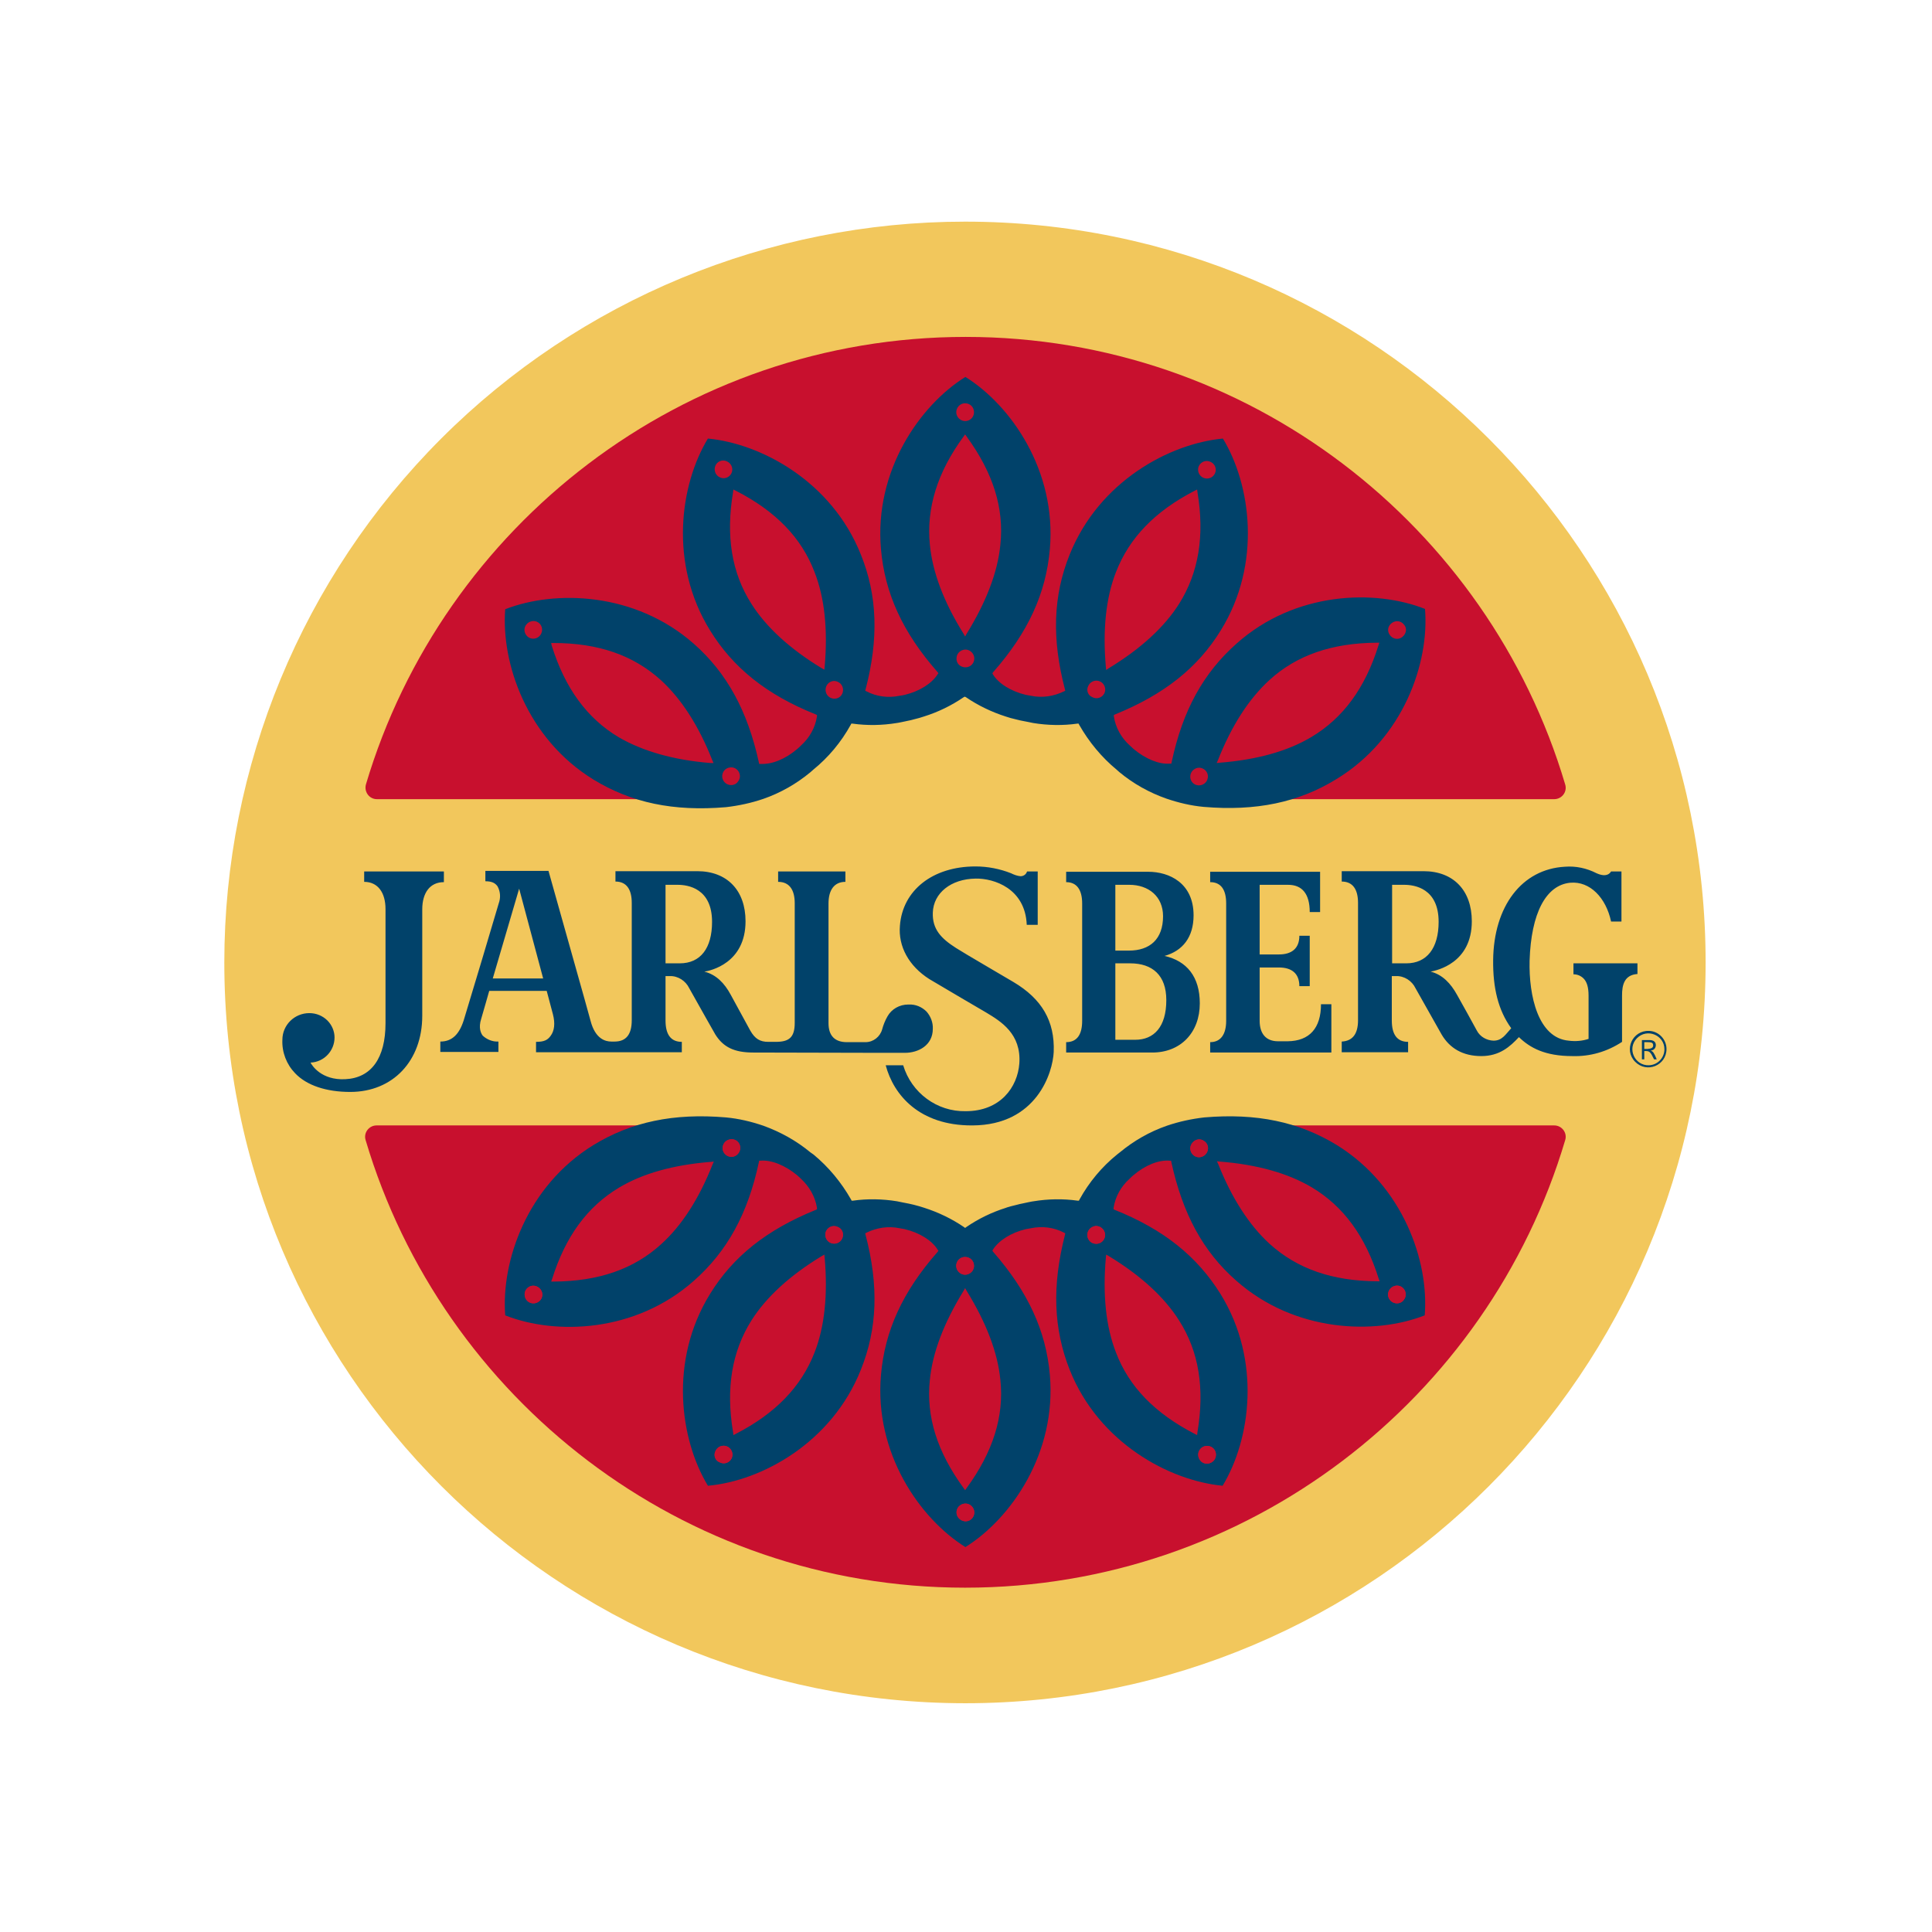 <?xml version="1.0" encoding="UTF-8"?> <svg xmlns="http://www.w3.org/2000/svg" xmlns:xlink="http://www.w3.org/1999/xlink" version="1.1" id="layer" x="0px" y="0px" viewBox="0 0 652 652" style="enable-background:new 0 0 652 652;" xml:space="preserve"> <style type="text/css"> .st0{fill:#F2C75C;} .st1{fill:#C8102E;} .st2{fill:#01426A;} </style> <path class="st0" d="M75.7,324.8c0-66.3,26.3-129.9,73.2-176.8c46.9-46.9,110.5-73.2,176.8-73.2c138,0,249.9,111.9,249.9,250 c0,138.1-111.9,250-249.9,250C187.7,574.7,75.7,462.8,75.7,324.8"></path> <path class="st1" d="M325.8,233.5c27.9,0,54.2,12.8,71.5,34.7c0.7,0.9,1.9,1.5,3.1,1.5h124.1c2.6,0,4.5-2.5,3.7-5 c-25.9-87.2-106.8-151-202.3-151c-95.5,0-176.5,63.8-202.4,151c-0.7,2.5,1.1,5,3.7,5h124.1c1.2,0,2.3-0.6,3-1.5 C271.5,246.3,297.9,233.5,325.8,233.5L325.8,233.5z M325.7,416c-27.9,0-54.2-12.8-71.5-34.7c-0.7-0.9-1.9-1.5-3-1.5H127.1 c-2.6,0-4.5,2.5-3.7,5c25.9,87.2,106.8,151,202.3,151c95.5,0,176.6-63.8,202.5-151c0.8-2.5-1.1-5-3.7-5H400.3 c-1.2,0-2.3,0.6-3.1,1.5C380,403.2,353.6,416,325.7,416L325.7,416z M325.7,416"></path> <path class="st2" d="M480.9,205.5c-16.9-6.7-43.9-5.9-63.6,11.7c-11.2,9.9-18.2,22.6-21.9,40l-0.1,0.5h-0.5 c-3.7,0.3-8.2-1.6-12.2-4.9c-0.4-0.4-0.9-0.8-1.3-1.2c-2.9-2.6-4.8-6-5.4-9.8v-0.5l0.4-0.2c16.5-6.7,27.9-15.7,35.7-28.4 c13.9-22.5,10.1-49.2,0.7-64.7c-18.1,1.7-41.8,14.5-51.7,39.1c-5.6,13.9-6.1,28.4-1.6,45.6l0.1,0.4l-0.4,0.2 c-3.5,1.7-7.4,2.3-11.2,1.5c-0.1,0-1.2-0.2-1.7-0.3c-5-1.2-9.2-3.8-11.1-6.9l-0.2-0.4l0.3-0.4c11.8-13.4,17.8-26.6,19.1-41.5 c2.3-26.4-13.1-48.5-28.5-58.1c-15.4,9.6-30.8,31.7-28.5,58.1c1.3,14.9,7.3,28.1,19.1,41.5l0.3,0.4l-0.3,0.4 c-2,3.1-6.1,5.7-11.1,6.9c-0.4,0.1-1.5,0.3-1.7,0.3c-3.8,0.8-7.8,0.3-11.2-1.5l-0.4-0.2l0.1-0.4c4.5-17.2,4-31.8-1.6-45.6 c-9.8-24.6-33.6-37.4-51.6-39.1c-9.4,15.5-13.2,42.2,0.7,64.7c7.8,12.7,19.2,21.8,35.7,28.4l0.4,0.2v0.5c-0.6,3.8-2.5,7.2-5.4,9.8 c-0.4,0.4-0.8,0.8-1.3,1.2c-4,3.4-8.5,5.2-12.3,5h-0.5l-0.1-0.5c-3.8-17.4-10.8-30.2-21.9-40c-19.8-17.5-46.8-18.3-63.7-11.7 c-1.4,18.1,7.2,43.6,29.8,57.5c12.8,7.8,26.9,10.8,44.7,9.3c4.3-0.5,8.5-1.4,12.6-2.8c5.8-2,11.2-5.1,15.9-9l0.9-0.8 c5.2-4.2,9.5-9.4,12.7-15.2l0.2-0.4h0.4c5,0.7,10,0.6,14.9-0.2c0.3,0,3.1-0.6,4-0.8c0.3,0,3.1-0.8,3.6-0.9l1.6-0.5 c4.8-1.5,9.3-3.7,13.4-6.5l0.4-0.2l0.4,0.2c4.1,2.8,8.7,5,13.4,6.5l1.6,0.5c0.5,0.1,3.4,0.9,3.7,0.9c0.9,0.2,3.7,0.7,4,0.8 c4.9,0.8,10,0.9,14.9,0.2h0.4l0.2,0.4c3.3,5.8,7.6,11,12.7,15.2l0.9,0.8c4.7,3.9,10.1,6.9,15.8,8.9c4.1,1.4,8.3,2.4,12.6,2.8 c17.7,1.5,32-1.5,44.7-9.3C473.7,249.2,482.4,223.6,480.9,205.5L480.9,205.5z M239.8,257.5c-12.5-1-22.9-4-31-8.7 c-10.7-6.4-18.1-16.5-22.6-30.9L186,217h0.8c15.1,0,26.9,4.1,36.2,12.5c6.9,6.3,12.8,15.4,17.4,27.1l0.4,0.9L239.8,257.5z M278.3,225l-0.1,1l-0.9-0.5c-10.7-6.5-18.7-13.8-23.7-21.7c-6.7-10.5-8.7-22.9-6.2-37.8l0.1-0.8l0.8,0.4 c13.5,6.9,22.2,15.9,26.6,27.5C278.3,201.8,279.4,212.5,278.3,225L278.3,225z M325.7,214.8l-0.5-0.9c-6.7-10.7-10.5-20.8-11.4-30.1 c-1.2-12.3,2.5-24.4,11.4-36.5l0.5-0.7l0.5,0.7c8.9,12.2,12.7,24.1,11.4,36.5c-0.9,9.3-4.8,19.4-11.4,30.1L325.7,214.8z M373.3,226.1l-0.1-1c-1.1-12.5,0-23.3,3.4-32c4.5-11.6,13.2-20.6,26.6-27.5l0.8-0.4l0.1,0.8c2.5,14.9,0.4,27.3-6.2,37.8 c-5,7.9-13,15.2-23.7,21.7L373.3,226.1z M465.2,217.8c-4.5,14.4-11.9,24.5-22.6,30.9c-8,4.8-18.4,7.7-31,8.7l-1,0.1l0.4-0.9 c4.6-11.7,10.5-20.8,17.4-27.1c9.2-8.4,21.1-12.5,36.2-12.6h0.9L465.2,217.8z M465.2,217.8"></path> <path class="st1" d="M328.7,139.1c0,2.7-3.2,4-5.1,2.1c-1.9-1.9-0.5-5.1,2.1-5.1C327.4,136.1,328.7,137.4,328.7,139.1 M322.8,222.2 c0-2.6,3.2-4,5.1-2.1c1.9,1.9,0.6,5.1-2.1,5.1C324.1,225.2,322.7,223.9,322.8,222.2 M246.8,157.1c1.2,2.4-1.1,5-3.6,4.1 c-2.5-0.9-2.7-4.3-0.4-5.5C244.2,155,246,155.6,246.8,157.1 M278.9,234.1c-1.1-2.4,1.1-5,3.6-4.1c2.5,0.9,2.7,4.3,0.4,5.5 C281.4,236.2,279.6,235.6,278.9,234.1 M246.8,157.1c1.2,2.4-1.1,5-3.6,4.1c-2.5-0.9-2.7-4.3-0.4-5.5 C244.2,155,246,155.6,246.8,157.1 M278.9,234.1c-1.1-2.4,1.1-5,3.6-4.1c2.5,0.9,2.7,4.3,0.4,5.5 C281.4,236.2,279.6,235.6,278.9,234.1 M181.7,210.1c2.2,1.6,1.3,5-1.3,5.4c-2.6,0.4-4.4-2.6-2.8-4.7 C178.6,209.5,180.4,209.2,181.7,210.1 M245,264.4c-2.2-1.6-1.4-5,1.3-5.4c2.6-0.4,4.4,2.6,2.8,4.7 C248.2,265.1,246.3,265.3,245,264.4 M181.7,210.1c2.2,1.6,1.3,5-1.3,5.4c-2.6,0.4-4.4-2.6-2.8-4.7 C178.6,209.5,180.4,209.2,181.7,210.1 M245,264.4c-2.2-1.6-1.4-5,1.3-5.4c2.6-0.4,4.4,2.6,2.8,4.7 C248.2,265.1,246.3,265.3,245,264.4 M410,159.8c-1.2,2.4-4.6,2.2-5.5-0.3c-0.9-2.5,1.7-4.8,4.1-3.6 C410.1,156.6,410.7,158.4,410,159.8 M367.3,231.4c1.2-2.4,4.6-2.2,5.5,0.3c0.9,2.5-1.7,4.8-4.1,3.6 C367.1,234.7,366.5,232.9,367.3,231.4 M410,159.8c-1.2,2.4-4.6,2.2-5.5-0.3c-0.9-2.5,1.7-4.8,4.1-3.6 C410.1,156.6,410.7,158.4,410,159.8 M367.3,231.4c1.2-2.4,4.6-2.2,5.5,0.3c0.9,2.5-1.7,4.8-4.1,3.6 C367.1,234.7,366.5,232.9,367.3,231.4 M473.2,215c-1.3,1-3.1,0.7-4.1-0.6c-2.4-3.2,2.4-6.7,4.8-3.5 C474.9,212.1,474.6,213.9,473.2,215 M402.9,259.7c2.1-1.6,5.1,0.2,4.7,2.8c-0.4,2.6-3.8,3.5-5.4,1.3 C401.3,262.5,401.6,260.6,402.9,259.7"></path> <path class="st2" d="M170.5,443.9c16.9,6.7,43.9,5.9,63.7-11.7c11.2-9.9,18.2-22.6,21.9-40l0.1-0.5h0.5c3.7-0.3,8.3,1.6,12.3,4.9 c0.4,0.4,0.9,0.8,1.3,1.2c2.8,2.6,4.8,6,5.4,9.8v0.5l-0.4,0.2c-16.5,6.7-27.9,15.7-35.7,28.4c-13.9,22.5-10.1,49.2-0.7,64.7 c18.1-1.6,41.8-14.5,51.6-39.1c5.6-13.9,6.1-28.4,1.6-45.6l-0.1-0.5l0.4-0.2c3.5-1.7,7.4-2.3,11.2-1.5l1.7,0.3 c5,1.2,9.2,3.8,11.1,6.9l0.3,0.4l-0.3,0.4c-11.8,13.4-17.8,26.6-19.1,41.5c-2.3,26.4,13.1,48.5,28.5,58.1 c15.4-9.6,30.8-31.7,28.5-58.1c-1.3-14.9-7.4-28.1-19.1-41.5l-0.3-0.4l0.2-0.4c2-3.1,6.1-5.7,11.1-6.9l1.7-0.3 c3.8-0.8,7.8-0.3,11.2,1.5l0.4,0.2l-0.1,0.5c-4.4,17.2-3.9,31.7,1.6,45.6c9.8,24.6,33.6,37.4,51.6,39.1c9.4-15.5,13.2-42.2-0.7-64.7 c-7.9-12.7-19.2-21.8-35.7-28.4l-0.4-0.2v-0.5c0.6-3.8,2.5-7.2,5.4-9.8c0.4-0.4,0.8-0.8,1.3-1.2c4-3.4,8.5-5.2,12.2-4.9h0.5l0.1,0.5 c3.8,17.4,10.7,30.2,21.9,40c19.8,17.5,46.8,18.3,63.6,11.7c1.5-18.1-7.2-43.6-29.7-57.5c-12.8-7.8-27-10.8-44.7-9.3 c-4.3,0.5-8.5,1.4-12.6,2.8c-5.8,2-11.2,5.1-15.9,9l-0.9,0.7c-5.2,4.2-9.5,9.4-12.7,15.2l-0.2,0.4h-0.4c-5-0.7-10-0.6-14.9,0.2 c-0.3,0-3.1,0.6-4,0.8c-0.3,0-3.1,0.8-3.7,0.9c-0.5,0.2-1.2,0.3-1.6,0.5c-4.8,1.5-9.3,3.7-13.4,6.5l-0.4,0.3l-0.4-0.3 c-4.1-2.8-8.7-5-13.4-6.5c-0.4-0.1-1-0.3-1.6-0.5c-0.6-0.2-3.4-0.9-3.6-0.9c-0.9-0.2-3.7-0.7-4-0.8c-4.9-0.8-10-0.9-14.9-0.2h-0.4 l-0.2-0.4c-3.3-5.8-7.6-11-12.7-15.2l-1-0.7c-4.7-3.9-10.1-6.9-15.9-9c-4.1-1.4-8.3-2.4-12.6-2.8c-17.7-1.5-31.9,1.5-44.7,9.3 C177.7,400.3,169.1,425.8,170.5,443.9L170.5,443.9z M411.7,392c12.5,1,22.9,3.9,31,8.7c10.7,6.4,18.1,16.5,22.6,30.9l0.3,0.8h-0.9 c-15.1-0.1-26.9-4.2-36.2-12.6c-6.9-6.3-12.8-15.4-17.4-27l-0.4-0.9L411.7,392z M373.2,424.4l0.1-1l0.9,0.5 c10.7,6.5,18.7,13.8,23.7,21.7c6.7,10.5,8.7,22.9,6.2,37.8l-0.1,0.9l-0.8-0.4c-13.4-6.9-22.2-15.9-26.6-27.5 C373.2,447.7,372.1,436.9,373.2,424.4L373.2,424.4z M325.7,434.7l0.5,0.9c6.6,10.7,10.5,20.8,11.4,30.1c1.3,12.3-2.5,24.3-11.4,36.5 l-0.5,0.7l-0.5-0.7c-8.9-12.2-12.7-24.1-11.4-36.5c0.9-9.3,4.8-19.4,11.4-30.1L325.7,434.7z M278.2,423.4l0.1,1 c1.1,12.5,0,23.3-3.4,32c-4.5,11.6-13.2,20.6-26.6,27.5l-0.8,0.4l-0.1-0.9c-2.5-14.9-0.4-27.3,6.2-37.8c5-7.9,13-15.2,23.7-21.7 L278.2,423.4z M186.3,431.7c4.5-14.4,11.9-24.5,22.6-30.9c8-4.8,18.4-7.7,31-8.7l1-0.1l-0.4,0.9c-4.6,11.7-10.5,20.8-17.4,27 c-9.2,8.4-21.1,12.5-36.2,12.6H186L186.3,431.7z M186.3,431.7"></path> <path class="st1" d="M322.8,510.4c0-2.6,3.2-4,5.1-2.1c1.9,1.9,0.6,5.1-2.1,5.1C324.1,513.3,322.8,512,322.8,510.4 M328.7,427.2 c0,2.6-3.2,4-5.1,2.1c-1.9-1.9-0.6-5.1,2.1-5.1C327.4,424.2,328.7,425.5,328.7,427.2"></path> <path class="st1" d="M322.8,510.4c0-2.6,3.2-4,5.1-2.1c1.9,1.9,0.6,5.1-2.1,5.1C324.1,513.3,322.8,512,322.8,510.4 M328.7,427.2 c0,2.6-3.2,4-5.1,2.1c-1.9-1.9-0.6-5.1,2.1-5.1C327.4,424.2,328.7,425.5,328.7,427.2 M404.7,492.3c-1.2-2.4,1-5,3.6-4.2 c2.5,0.8,2.8,4.3,0.4,5.5C407.2,494.4,405.4,493.8,404.7,492.3 M372.6,415.4c1.2,2.4-1,5-3.6,4.2c-2.5-0.8-2.8-4.3-0.4-5.5 C370,413.3,371.8,413.9,372.6,415.4"></path> <path class="st1" d="M404.7,492.3c-1.2-2.4,1-5,3.6-4.2c2.5,0.8,2.8,4.3,0.4,5.5C407.2,494.4,405.4,493.8,404.7,492.3 M372.6,415.4 c1.2,2.4-1,5-3.6,4.2c-2.5-0.8-2.8-4.3-0.4-5.5C370,413.3,371.8,413.9,372.6,415.4 M469.7,439.3c-2.2-1.6-1.4-4.9,1.3-5.4 c2.6-0.4,4.4,2.6,2.8,4.7C472.9,440,471,440.2,469.7,439.3 M406.4,385.1c2.2,1.5,1.4,4.9-1.3,5.4c-2.6,0.4-4.4-2.6-2.8-4.7 C403.3,384.4,405.1,384.1,406.4,385.1"></path> <path class="st1" d="M469.7,439.3c-2.2-1.6-1.4-4.9,1.3-5.4c2.6-0.4,4.4,2.6,2.8,4.7C472.9,440,471,440.2,469.7,439.3 M406.4,385.1 c2.2,1.5,1.4,4.9-1.3,5.4c-2.6,0.4-4.4-2.6-2.8-4.7C403.3,384.4,405.1,384.1,406.4,385.1 M241.5,489.6c1.2-2.4,4.6-2.2,5.5,0.3 c0.9,2.5-1.7,4.8-4.1,3.6C241.3,492.9,240.7,491.1,241.5,489.6 M284.2,418c-1.2,2.4-4.6,2.2-5.5-0.3c-0.9-2.5,1.7-4.8,4.1-3.6 C284.3,414.7,284.9,416.5,284.2,418"></path> <path class="st1" d="M241.5,489.6c1.2-2.4,4.6-2.2,5.5,0.3c0.9,2.5-1.7,4.8-4.1,3.6C241.3,492.9,240.7,491.1,241.5,489.6 M284.2,418 c-1.2,2.4-4.6,2.2-5.5-0.3c-0.9-2.5,1.7-4.8,4.1-3.6C284.3,414.7,284.9,416.5,284.2,418 M178.2,434.5c2.1-1.6,5.1,0.2,4.8,2.8 c-0.4,2.6-3.8,3.5-5.4,1.3C176.7,437.3,176.9,435.5,178.2,434.5 M248.6,389.8c-2.1,1.6-5.1-0.2-4.7-2.8c0.4-2.6,3.8-3.5,5.4-1.3 C250.2,387,249.9,388.8,248.6,389.8"></path> <path class="st1" d="M178.2,434.5c2.1-1.6,5.1,0.2,4.8,2.8c-0.4,2.6-3.8,3.5-5.4,1.3C176.7,437.3,176.9,435.5,178.2,434.5 M248.6,389.8c-2.1,1.6-5.1-0.2-4.7-2.8c0.4-2.6,3.8-3.5,5.4-1.3C250.2,387,249.9,388.8,248.6,389.8"></path> <path class="st2" d="M556.5,347.9c-5.6-0.2-8.6,6.4-4.7,10.4c3.9,4,10.6,1.3,10.6-4.3C562.4,350.8,559.8,348,556.5,347.9 L556.5,347.9z M556.5,359.5c-4.8,0.2-7.5-5.6-4.1-9.1c3.4-3.5,9.3-1.1,9.3,3.7C561.7,357,559.4,359.4,556.5,359.5L556.5,359.5z M557.1,354.5c1,0,1.7-0.8,1.7-1.8c0-1.1-0.8-1.7-2.1-1.7h-2.6v6.5h0.8v-2.8h0.4c1.4,0,1.7,0.3,2.9,2.8h0.9 C558.1,355.1,557.9,355,557.1,354.5L557.1,354.5z M555.9,354h-1v-2.3h1.1c1.4,0,1.9,0.2,1.9,1.1C557.9,353.6,557.3,353.9,555.9,354 L555.9,354z M393,322.6c6.1-1.7,9.8-6.3,9.8-13.7c0-10.9-8.2-14.7-15.3-14.7h-27.7v3.5c3.6,0,5.4,2.6,5.4,7.2v39.6 c0,4.6-1.7,7.2-5.4,7.2v3.5h29.1c9.5,0,16-6.7,16-16.6C404.9,329.6,400.5,324.3,393,322.6L393,322.6z M376.4,298.6h4.7 c6.5,0,11.4,3.9,11.4,10.6c0,7.8-4.5,11.6-11.5,11.6h-4.6V298.6z M383.1,350.9h-6.7v-25.8h5c7.5,0,12.2,4,12.2,12.4 C393.6,346.6,389.4,350.9,383.1,350.9L383.1,350.9z M149.8,297.7c-4.7,0-7.3,3.6-7.3,9.2v35.9c0,15.2-9.9,25.7-24.3,25.7 c-8.1,0-14.7-2.2-18.6-6.3c-2.9-3-4.5-7.1-4.3-11.3c0-5,4.1-9,9.1-9c2.3,0,4.5,0.9,6.1,2.5c1.5,1.5,2.4,3.6,2.4,5.7 c0,4.5-3.5,8.3-8.1,8.5c0.5,1,3.7,6,11.7,5.6c8.8-0.4,13.6-7.1,13.6-18.9v-38.5c0-5.6-2.6-9.2-7.2-9.2v-3.5h26.9V297.7z M445.8,338.9h3.5v16.3h-40.9v-3.5c3.6,0,5.4-2.7,5.4-7.2v-39.6c0-4.6-1.7-7.2-5.4-7.2v-3.5h37.1v13.6h-3.5c0-6.2-2.6-9.2-7.3-9.2 h-9.6v23.5h6.5c4.3,0,6.9-2,6.9-6.3h3.5v17h-3.5c0-4.3-2.6-6.3-6.9-6.3h-6.5v18c0,4.3,2.1,6.9,6.2,6.9h3.3 C441.9,351.3,445.8,347,445.8,338.9L445.8,338.9z M531,325.3v3.5c1.3,0,2.5,0.5,3.4,1.4c1.1,1.1,1.7,2.9,1.7,5.8v14.6 c-2.1,0.7-4.4,0.9-6.7,0.6c-10.3-0.9-13.5-15.1-13.2-27c0.5-16,5.5-25.5,13.7-26.3c6.7-0.6,12.1,5.1,13.8,13.1h3.5v-16.9h-3.5 c-0.9,1.5-2.7,1.6-4.9,0.6c-3.3-1.7-7-2.5-10.7-2.2c-14.5,0.8-24,13.3-24.2,31.5c-0.1,9.4,1.7,16.9,6.1,23c-2,2.2-3.1,4.2-6,4.2 c-2.3-0.1-4.5-1.3-5.6-3.4c0-0.1-6.4-11.6-6.7-12.1c-2.1-3.8-4.9-6.8-8.9-7.8c2-0.4,13.9-2.8,13.9-17c0-10.4-6.2-16.9-16.3-16.9 h-27.6v3.5c3.7,0,5.5,2.6,5.5,7.2v39.6c0,4.6-1.8,7-5.5,7.2v3.6h22.4v-3.5c-3.8,0-5.5-2.6-5.5-7.2v-15h1.4c2.8-0.1,5.4,1.6,6.6,4.1 l8.8,15.6c2.7,4.6,7.1,7.3,13.4,7.3c6.2,0,9.7-3.2,12.7-6.4c3.7,3.6,8.8,6.4,18,6.4c6,0.2,11.8-1.5,16.8-4.8v-15.7 c0-3.4,0.7-6.9,5.2-7.2v-3.6H531z M474.6,325.1h-4.8v-26.5h4.1c3.5,0,11.6,1.2,11.6,12.5C485.5,320,481.5,325.1,474.6,325.1 L474.6,325.1z M296.5,355.3h8.9c4.5,0,9.4-2.5,9.4-8.1c0.1-2.1-0.7-4.2-2.1-5.8c-1.6-1.6-3.7-2.5-6-2.4h-0.2c-2.9,0-5.6,1.5-7,4 c-0.8,1.4-1.4,2.9-1.8,4.4c-0.7,2.5-3,4.3-5.6,4.3h-6.3c-4.1,0-6.2-2.2-6.2-6.4v-40.4c0-4.5,1.9-7.3,5.7-7.3v-3.5h-22.7v3.5 c3.8,0,5.6,2.7,5.6,7.2v40.4c0,5-2,6.4-6.4,6.4h-2.5c-2.8,0-4.5-1-6.1-3.8l-6.6-12.1c-2.1-3.9-4.9-6.8-8.9-7.8 c2-0.3,13.9-2.8,13.9-17c0-10.4-6.2-16.9-16.3-16.9h-27.6v3.5c3.7,0,5.5,2.6,5.5,7.2v39.6c0,4.8-1.9,7.2-5.8,7.2h-1.1 c-1.9,0-5.4-0.8-7-7c-0.4-1.7-11.4-40.5-14.2-50.6h-21.3v3.5c2.2,0,3.3,0.6,4.1,1.7c1,1.8,1.1,3.9,0.4,5.8 c-0.6,2.2-10.5,35.2-11.8,39.4c-1.5,4.7-3.9,7.2-7.9,7.2v3.5h19.6v-3.5c-2,0.1-3.9-0.7-5.3-2c-0.6-0.8-1.5-2.6-0.5-5.7 c0.2-0.6,2.7-9.4,2.7-9.4h19.4l2.1,7.9c0.8,3.1,0.5,5.6-0.8,7.3c-1,1.4-2.2,2-4.9,2v3.5h49.2v-3.5c-3.8,0-5.5-2.6-5.5-7.2v-15h1.4 c2.8-0.1,5.4,1.6,6.6,4.1c4.7,8.4,8,14.2,8.8,15.6c2.7,4.3,6.4,6.1,12.8,6.1L296.5,355.3L296.5,355.3z M166.3,330.2l8.9-30.3 l8.1,30.3H166.3z M229.4,325.1h-4.8v-26.5h4.1c3.5,0,11.6,1.2,11.6,12.5C240.3,320,236.4,325.1,229.4,325.1L229.4,325.1z M355.6,355 c-0.3,6.9-5.7,24.7-27.4,24.8h-0.3c-17.6,0-26.3-10.2-29-20.3h5.9c2.8,9.3,11.4,15.7,21.1,15.5c11.7,0,17.5-8.1,18.1-16.1 c0.7-10-6.2-14.2-11.2-17.2c-0.2-0.1-17.4-10.2-19.2-11.3c-6.9-4.4-10.5-11-9.9-18c0.9-12,11.1-20,25.5-20c4.1,0,8.2,0.8,12,2.3 c1,0.5,2.1,0.9,3.2,1c1,0,1.9-0.6,2.2-1.6h3.6v18h-3.7c-0.5-12.3-11.1-15.7-17.2-15.6c-8.4,0.1-14.3,4.9-14.5,11.5 c-0.2,5.6,2.8,8.7,7.8,11.9c2.1,1.4,19.3,11.4,19.4,11.5C351.6,337.1,356,344.6,355.6,355L355.6,355z M355.6,355"></path> </svg> 
